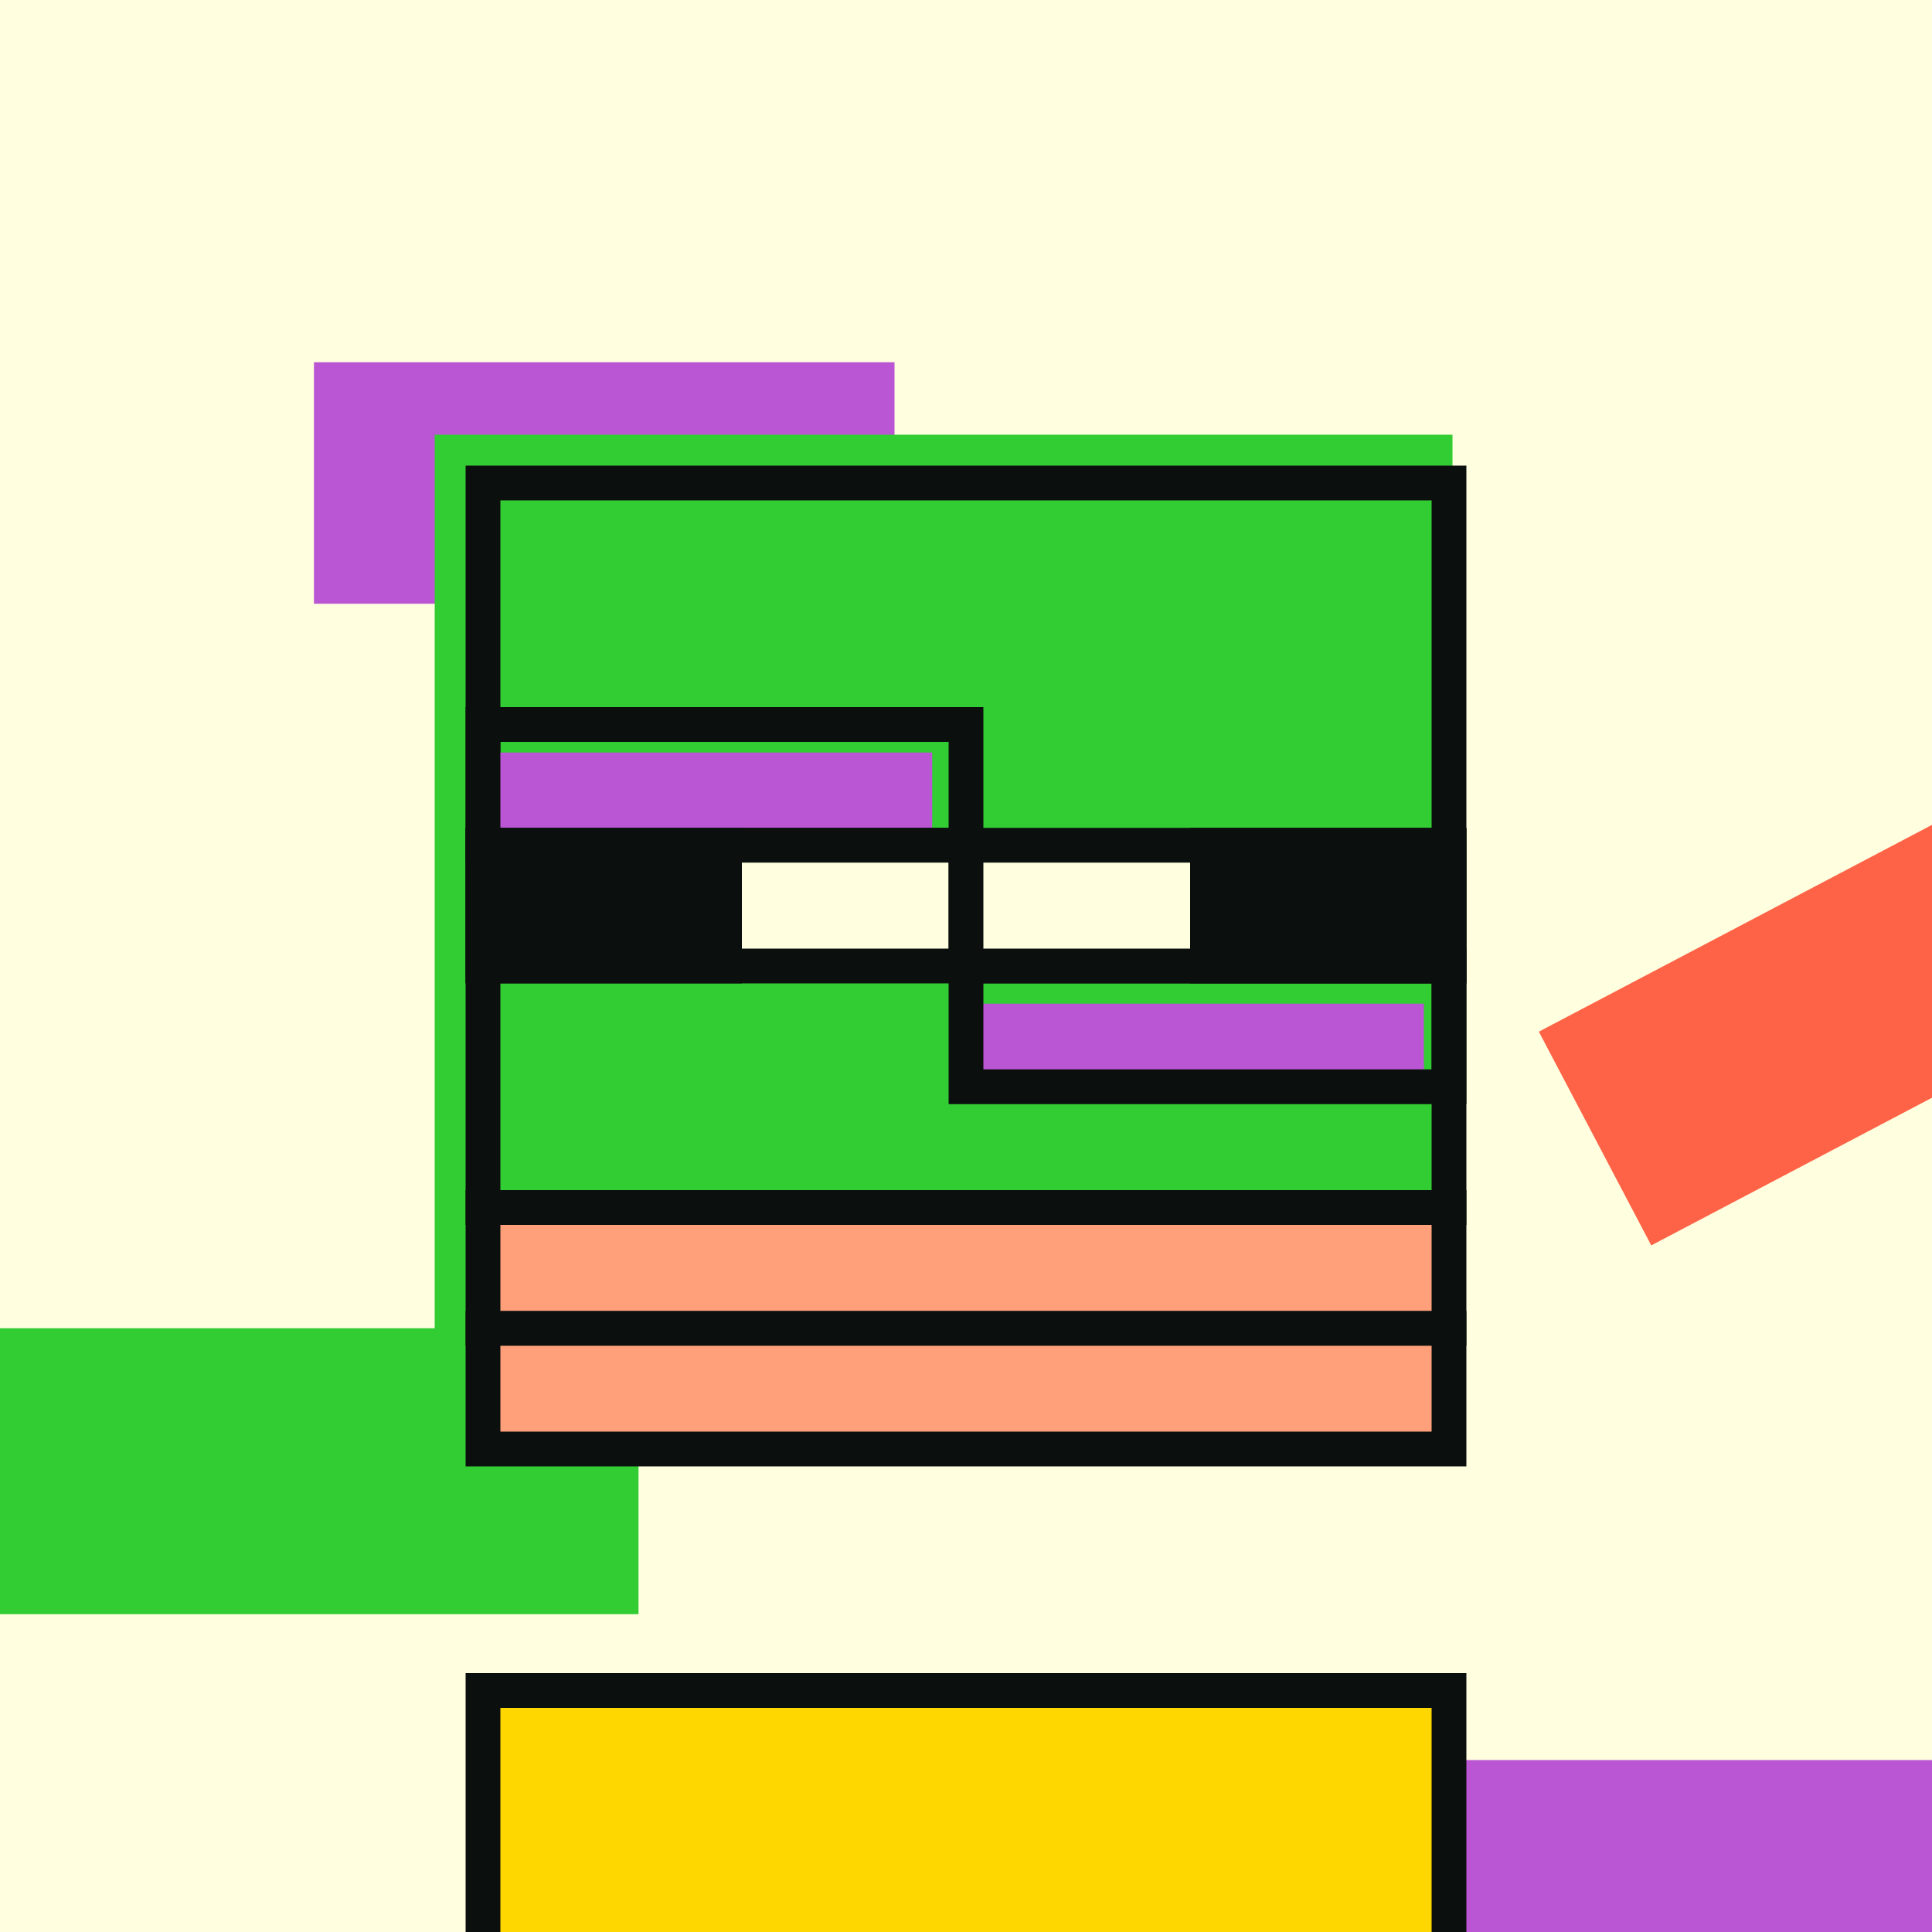 <svg width="2000" height="2000" viewBox="0 0 2000 2000" fill="none" xmlns="http://www.w3.org/2000/svg">
    <rect x="0" y="0" width="2000" height="2000" fill="#333333" stroke="none"/>
    <style>
        @keyframes pulse {
            0%, 100% { transform: scale(1); }
            50% { transform: scale(2); }
        }

        /* Class for the elements that should pulsate */
        .pulsate {
            transform-box: fill-box;
            transform-origin: center;
        }

        svg:hover .pulsate {
            animation: pulse 2s infinite ease-in-out;
        }
    </style>

<g clip-path="url(#clip0_25_5222)">
    <rect width="2000" height="2000" fill="#FFFFE0"/>
    <path d="M926 625H325V375H926V625Z" fill="#BA55D3" class="pulsate"/>
    <path d="M2116 2072H1250V1822H2116V2072Z" fill="#BA55D3" class="pulsate"/>
    <path d="M2374.73 939.259L1709.38 1289.24L1593 1067.98L2258.35 718.001L2374.73 939.259Z" fill="#FF6347" class="pulsate"/>
    <rect y="1375" width="661" height="296" fill="#32CD32" class="pulsate"/>
    <rect x="450" y="450" width="1053.62" height="933.753" fill="#32CD32" class="pulsate"/>
    <rect x="500" y="500" width="1000" height="750" stroke="#0B100E" stroke-width="36" class="pulsate"/>
    <path d="M965 875H500V779H965V875Z" fill="#BA55D3" class="pulsate"/>
    <path d="M1474 1125H1000V1039H1474V1125Z" fill="#BA55D3" class="pulsate"/>
    <rect x="500" y="750" width="500" height="125" stroke="#0B100E" stroke-width="36" class="pulsate"/>
    <rect x="1000" y="1000" width="500" height="125" stroke="#0B100E" stroke-width="36" class="pulsate"/>
    <rect x="500" y="875" width="500" height="125" fill="#FFFFE0" stroke="#0B100E" stroke-width="36" class="pulsate"/>
    <rect x="1000" y="875" width="500" height="125" fill="#FFFFE0" stroke="#0B100E" stroke-width="36" class="pulsate"/>
    <rect x="500" y="875" width="250" height="125" fill="#0B100E" stroke="#0B100E" stroke-width="36" class="pulsate"/>
    <rect x="1250" y="875" width="250" height="125" fill="#0B100E" stroke="#0B100E" stroke-width="36" class="pulsate"/>
    <rect x="500" y="1750" width="1000" height="322" fill="#FFD700" stroke="#0B100E" stroke-width="36" class="pulsate"/>
    <rect x="500" y="1375" width="1000" height="125" fill="#FFA07A" stroke="#0B100E" stroke-width="36" class="pulsate"/>
    <rect x="500" y="1250" width="1000" height="125" fill="#FFA07A" stroke="#0B100E" stroke-width="36" class="pulsate"/>
</g>





















</svg>
